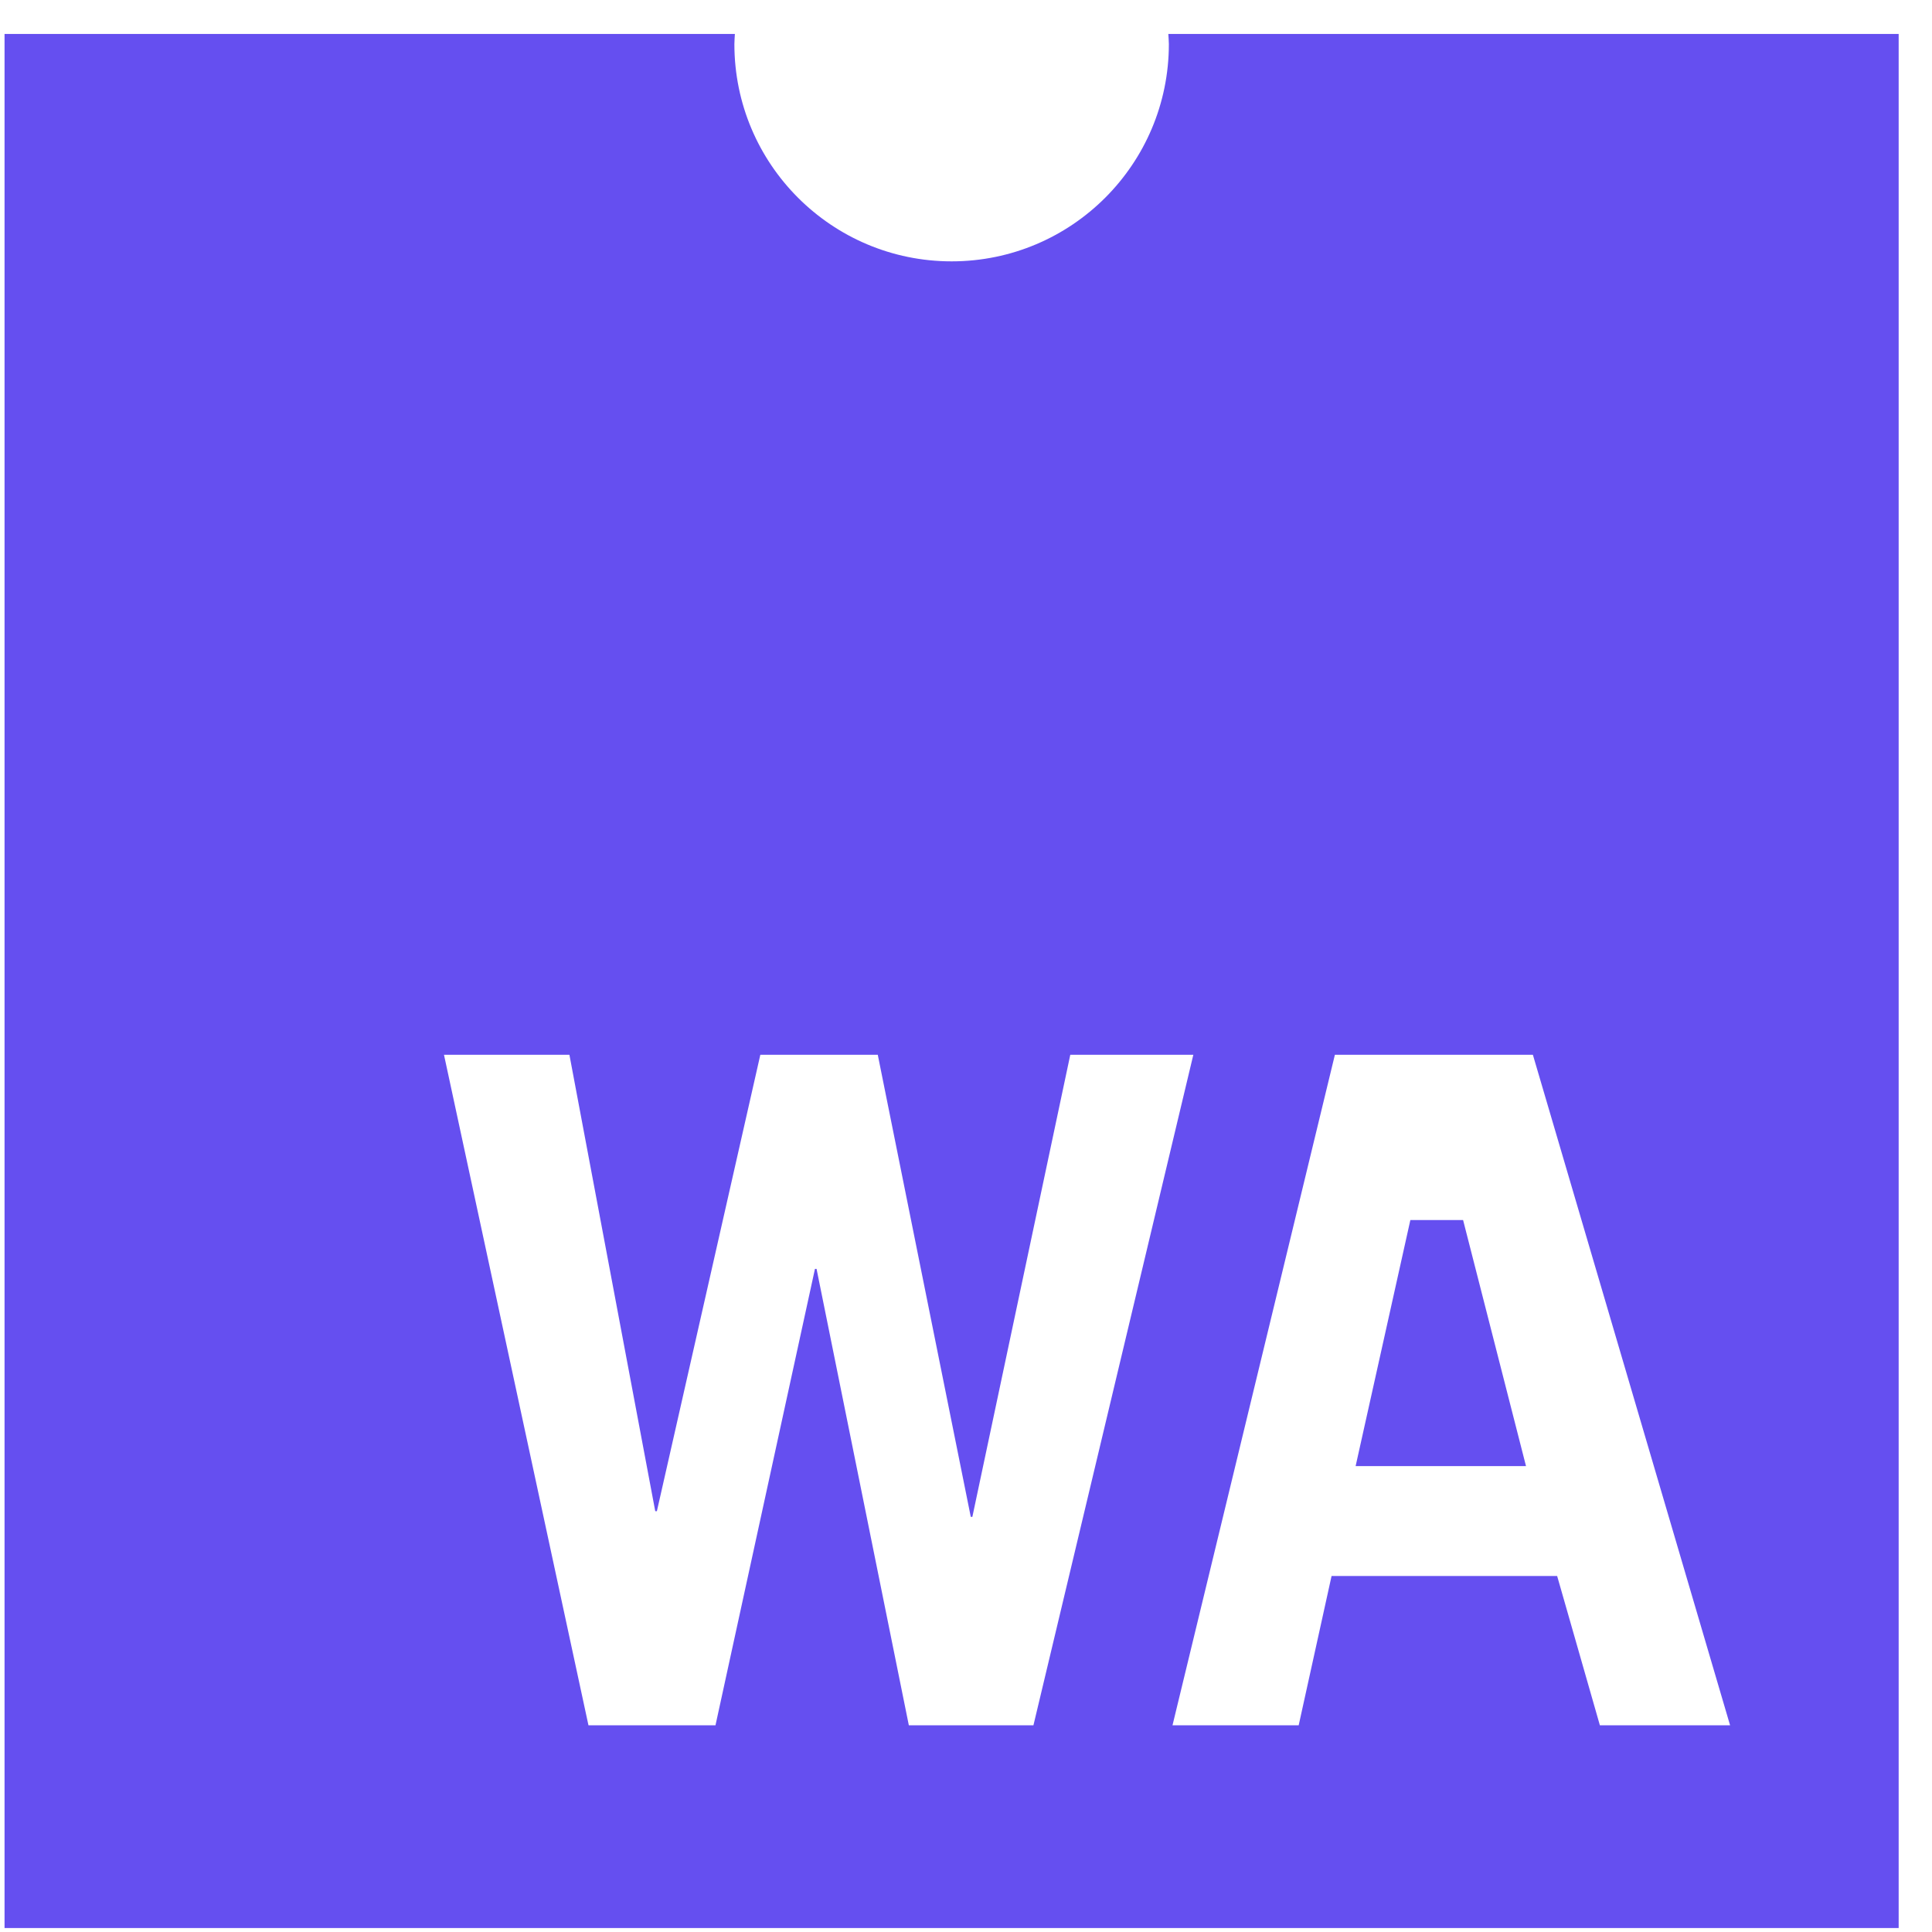 <svg width="51" height="51" viewBox="0 0 51 51" fill="none" xmlns="http://www.w3.org/2000/svg">
<g clip-path="url(#clip0_13_14130)">
<path d="M30.841 0.896H50.12V50.895H0.12V0.896H19.399C19.395 0.985 19.386 1.074 19.386 1.164C19.386 4.331 21.953 6.899 25.12 6.899C28.287 6.899 30.855 4.331 30.855 1.164C30.855 1.074 30.845 0.985 30.841 0.896ZM42.233 45.544H45.67L40.464 27.843H35.238L30.951 45.544H34.282L35.15 41.603H41.105L42.233 45.544ZM23.991 45.544H27.28L31.501 27.843H28.253L25.668 40.041H25.626L23.171 27.843H20.071L17.34 39.892H17.297L15.031 27.843H11.72L15.534 45.544H18.887L21.513 33.495H21.555L23.991 45.544ZM37.23 32.206H38.622L40.283 38.702H35.785L37.23 32.206Z" fill="#654FF0"/>
</g>
<defs>
<clipPath id="clip0_13_14130">
<rect width="50" height="50" fill="white" transform="translate(0.12 0.895)"/>
</clipPath>
</defs>
</svg>
